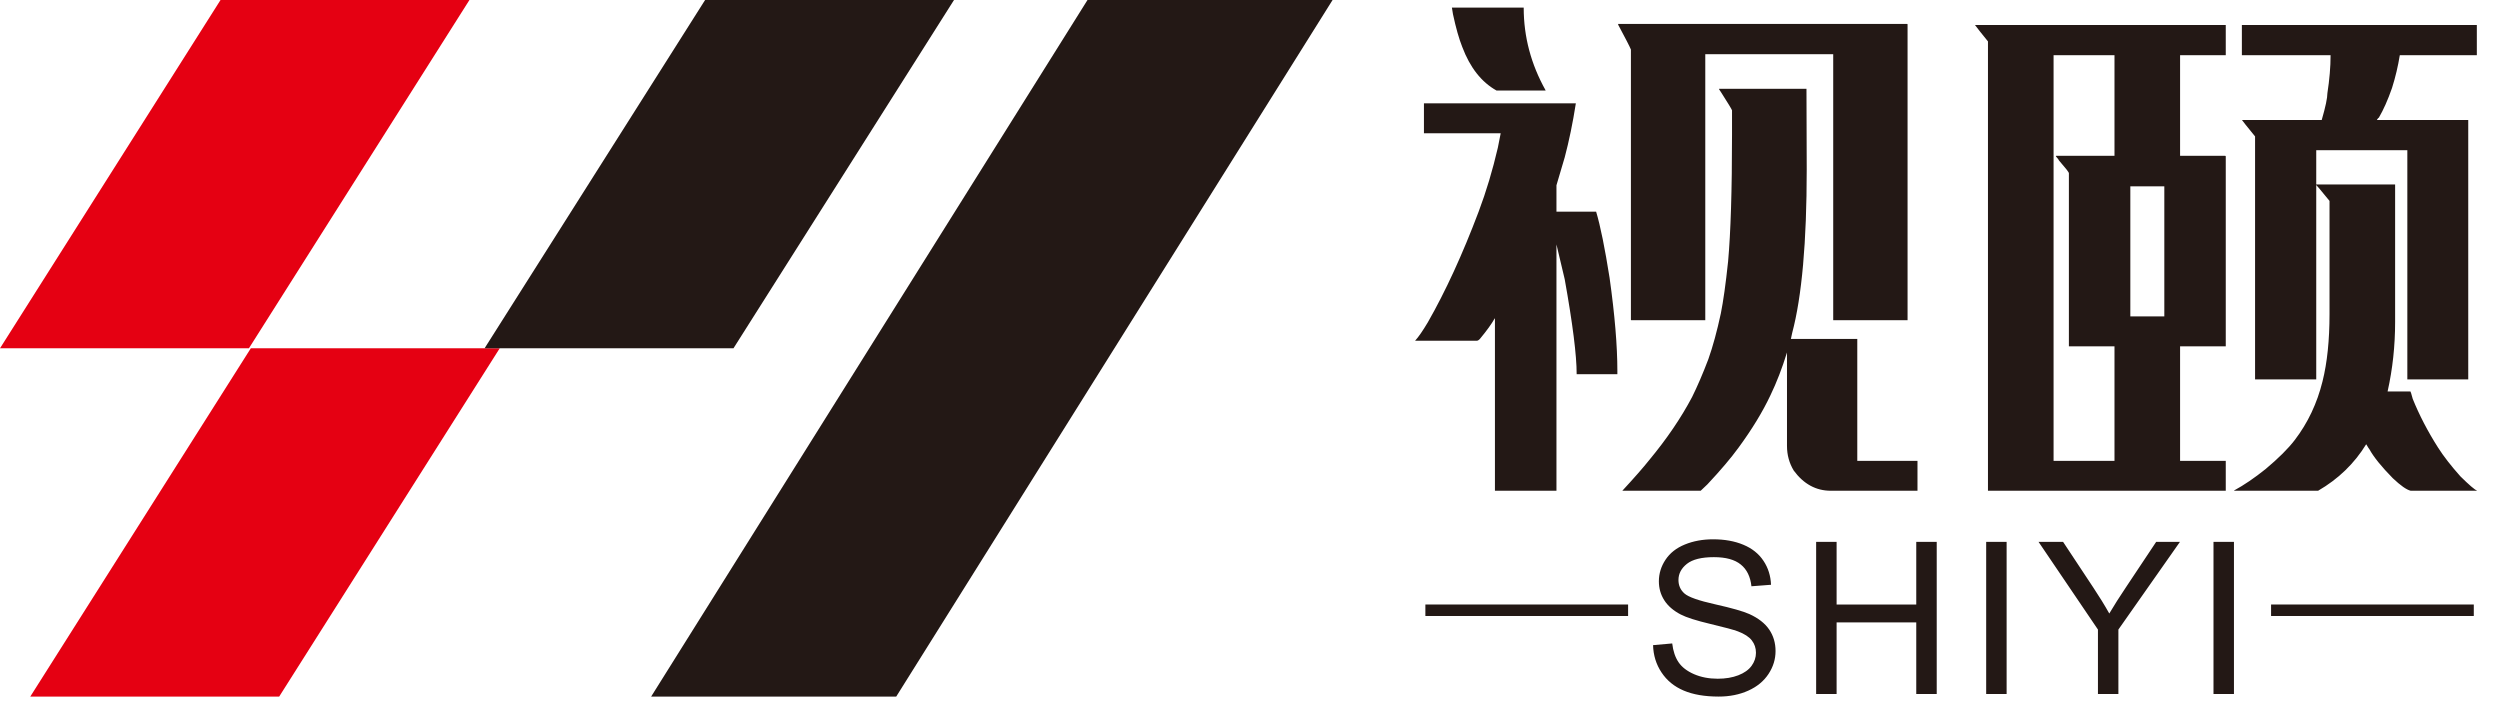 <?xml version="1.0" encoding="UTF-8"?>
<svg width="151px" height="43px" viewBox="0 0 151 43" version="1.1" xmlns="http://www.w3.org/2000/svg" xmlns:xlink="http://www.w3.org/1999/xlink">
    <title>编组</title>
    <g id="Welcome" stroke="none" stroke-width="1" fill="none" fill-rule="evenodd">
        <g id="终端-03" transform="translate(-56, -42)">
            <g id="编组" transform="translate(56, 42)">
                <polygon id="Fill-1" fill="#E50012" points="13.32 0 0 21.037 15.034 21.037 28.354 0"></polygon>
                <polygon id="Fill-2" fill="#E50012" points="15.149 21.037 30.183 21.037 16.863 42.073 1.829 42.073"></polygon>
                <polygon id="Fill-3" fill="#231815" points="42.588 0 29.268 21.037 44.302 21.037 57.622 0"></polygon>
                <polygon id="Fill-4" fill="#231815" points="65.685 0 39.329 42.073 54.132 42.073 80.488 0"></polygon>
                <g transform="translate(85.061, 0)" fill="#231815">
                    <path d="M43.611,19.109 L45.664,19.109 L45.664,11.254 L43.611,11.254 L43.611,19.109 Z M38.975,3.335 L38.975,27.835 L42.654,27.835 L42.654,20.919 L39.9,20.919 L39.9,10.462 C39.9,10.404 39.697,10.145 39.301,9.691 C39.301,9.67 39.242,9.585 39.114,9.443 L39.13,9.411 L42.654,9.411 L42.654,3.335 L38.975,3.335 Z M50.348,1.508 L64.54,1.508 L64.54,3.335 L59.887,3.335 C59.78,3.995 59.626,4.655 59.417,5.314 C59.166,6.037 58.898,6.634 58.621,7.109 C58.599,7.109 58.562,7.151 58.508,7.231 L58.508,7.247 L64.021,7.247 L64.021,22.915 L60.342,22.915 L60.342,9.073 L54.84,9.073 L54.84,11.142 L59.604,11.142 L59.604,19.452 C59.604,20.882 59.455,22.281 59.15,23.644 L60.529,23.644 C60.54,23.644 60.588,23.791 60.668,24.092 C61.058,25.058 61.567,26.045 62.203,27.043 C62.54,27.571 62.989,28.146 63.55,28.775 C64.075,29.292 64.406,29.577 64.54,29.625 L64.54,29.641 L60.545,29.641 C60.294,29.582 59.936,29.329 59.465,28.885 C58.786,28.194 58.315,27.613 58.053,27.138 C58.021,27.106 57.963,27.006 57.866,26.843 L57.85,26.843 C57.139,27.999 56.176,28.933 54.952,29.641 L49.878,29.641 L49.878,29.625 C50.482,29.297 51.118,28.864 51.787,28.326 C52.562,27.677 53.145,27.096 53.541,26.579 C54.337,25.538 54.893,24.356 55.219,23.036 C55.503,21.901 55.642,20.55 55.642,18.971 L55.642,12.135 C55.118,11.496 54.851,11.174 54.84,11.174 L54.84,22.915 L51.145,22.915 L51.145,8.239 C50.653,7.637 50.396,7.315 50.364,7.263 L50.364,7.247 L55.171,7.247 C55.401,6.455 55.514,5.911 55.514,5.626 C55.642,4.797 55.706,4.037 55.706,3.335 L50.348,3.335 L50.348,1.508 Z M34.226,1.508 L49.375,1.508 L49.375,3.335 L46.616,3.335 L46.616,9.411 L49.343,9.411 C49.364,9.422 49.375,9.432 49.375,9.443 L49.375,20.919 L46.616,20.919 L46.616,27.835 L49.375,27.835 L49.375,29.641 L35.012,29.641 L35.012,2.501 C34.633,2.036 34.371,1.703 34.226,1.508 L34.226,1.508 Z M0.945,6.243 L10.12,6.243 C9.933,7.437 9.708,8.524 9.447,9.506 L8.949,11.19 L8.949,12.784 L11.345,12.784 C11.607,13.661 11.874,14.991 12.157,16.775 C12.473,19.024 12.628,20.898 12.628,22.403 L12.628,22.603 L10.169,22.603 L10.169,22.587 C10.169,21.458 9.928,19.547 9.447,16.865 L8.949,14.764 L8.949,29.641 L5.233,29.641 L5.233,19.235 L5.217,19.235 C5.04,19.552 4.746,19.964 4.324,20.471 C4.255,20.545 4.19,20.581 4.137,20.581 L0.41,20.581 C0.618,20.354 0.875,19.98 1.18,19.468 C2.255,17.588 3.276,15.361 4.249,12.784 C4.709,11.565 5.094,10.277 5.409,8.92 L5.581,8.049 L0.945,8.049 L0.945,6.243 Z M18.772,5.362 L18.772,5.394 L18.895,5.579 C19.301,6.217 19.521,6.576 19.553,6.661 L19.553,8.144 C19.553,11.496 19.473,14.041 19.317,15.783 C19.173,17.155 19.024,18.201 18.879,18.924 C18.649,19.995 18.398,20.919 18.125,21.69 C17.793,22.567 17.462,23.332 17.141,23.981 C16.483,25.227 15.622,26.499 14.553,27.787 C14.2,28.231 13.66,28.849 12.927,29.641 L17.66,29.641 L18.066,29.255 C18.868,28.4 19.494,27.661 19.943,27.043 C20.761,25.929 21.403,24.873 21.873,23.876 C22.248,23.1 22.58,22.239 22.873,21.289 L22.873,26.937 C22.873,27.481 23.012,27.978 23.28,28.421 C23.879,29.234 24.622,29.641 25.52,29.641 L30.755,29.641 L30.755,27.835 L27.119,27.835 L27.119,20.471 L23.109,20.471 L23.189,20.101 C23.772,17.905 24.065,14.616 24.065,10.235 C24.065,9.49 24.06,7.864 24.05,5.362 L18.772,5.362 Z M12.676,1.445 L30.13,1.445 C30.145,1.445 30.156,1.456 30.156,1.477 L30.156,19.341 L25.665,19.341 L25.665,3.272 L17.938,3.272 L17.938,19.341 L13.473,19.341 C13.452,19.341 13.446,19.33 13.446,19.309 L13.446,2.992 C13.371,2.807 13.115,2.311 12.676,1.493 L12.676,1.445 Z M2.634,0.458 L6.971,0.458 L6.971,0.474 C6.971,2.226 7.415,3.884 8.291,5.451 L8.291,5.468 L5.329,5.468 C4.42,4.961 3.73,4.085 3.26,2.838 C3.062,2.343 2.875,1.682 2.699,0.859 C2.655,0.622 2.634,0.489 2.634,0.458 L2.634,0.458 Z" id="Fill-5"></path>
                    <path d="M48.634,41.919 L49.87,41.919 L49.87,32.727 L48.634,32.727 L48.634,41.919 Z M41.655,41.919 L41.655,38.025 L38.066,32.727 L39.548,32.727 L41.388,35.509 C41.731,36.025 42.05,36.54 42.34,37.056 C42.624,36.575 42.968,36.035 43.37,35.436 L45.173,32.727 L46.609,32.727 L42.89,38.025 L42.89,41.919 L41.655,41.919 Z M34.904,41.919 L36.139,41.919 L36.139,32.727 L34.904,32.727 L34.904,41.919 Z M24.634,41.919 L24.634,32.727 L25.87,32.727 L25.87,36.515 L30.681,36.515 L30.681,32.727 L31.917,32.727 L31.917,41.919 L30.681,41.919 L30.681,37.593 L25.87,37.593 L25.87,41.919 L24.634,41.919 Z M14.784,38.967 L15.941,38.864 C15.995,39.326 16.123,39.705 16.325,40.002 C16.526,40.297 16.838,40.537 17.261,40.721 C17.683,40.903 18.16,40.995 18.689,40.995 C19.159,40.995 19.573,40.926 19.933,40.787 C20.292,40.648 20.559,40.458 20.735,40.216 C20.91,39.974 20.999,39.711 20.999,39.429 C20.999,39.142 20.914,38.892 20.745,38.675 C20.577,38.461 20.297,38.282 19.907,38.134 C19.658,38.04 19.105,37.89 18.249,37.687 C17.393,37.484 16.795,37.293 16.452,37.114 C16.008,36.883 15.679,36.596 15.462,36.256 C15.243,35.915 15.135,35.532 15.135,35.111 C15.135,34.645 15.269,34.21 15.536,33.808 C15.803,33.404 16.19,33.098 16.704,32.888 C17.215,32.678 17.785,32.574 18.412,32.574 C19.101,32.574 19.71,32.682 20.237,32.903 C20.763,33.121 21.168,33.444 21.452,33.872 C21.736,34.298 21.888,34.781 21.909,35.32 L20.726,35.411 C20.663,34.831 20.449,34.392 20.082,34.097 C19.716,33.799 19.174,33.652 18.459,33.652 C17.714,33.652 17.17,33.787 16.829,34.056 C16.489,34.326 16.318,34.651 16.318,35.032 C16.318,35.361 16.439,35.633 16.68,35.847 C16.918,36.059 17.536,36.279 18.537,36.501 C19.539,36.726 20.225,36.921 20.598,37.088 C21.138,37.334 21.539,37.644 21.797,38.023 C22.054,38.399 22.182,38.834 22.182,39.326 C22.182,39.816 22.042,40.274 21.758,40.706 C21.474,41.138 21.069,41.474 20.537,41.714 C20.007,41.953 19.411,42.073 18.746,42.073 C17.904,42.073 17.2,41.951 16.633,41.71 C16.062,41.468 15.618,41.104 15.295,40.616 C14.97,40.13 14.801,39.58 14.784,38.967 L14.784,38.967 Z" id="Fill-7"></path>
                    <polygon id="Fill-8" points="1.032 37.206 13.276 37.206 13.276 36.512 1.032 36.512"></polygon>
                    <polygon id="Fill-9" points="52.112 37.206 64.356 37.206 64.356 36.512 52.112 36.512"></polygon>
                </g>
            </g>
        </g>
    </g>
</svg>